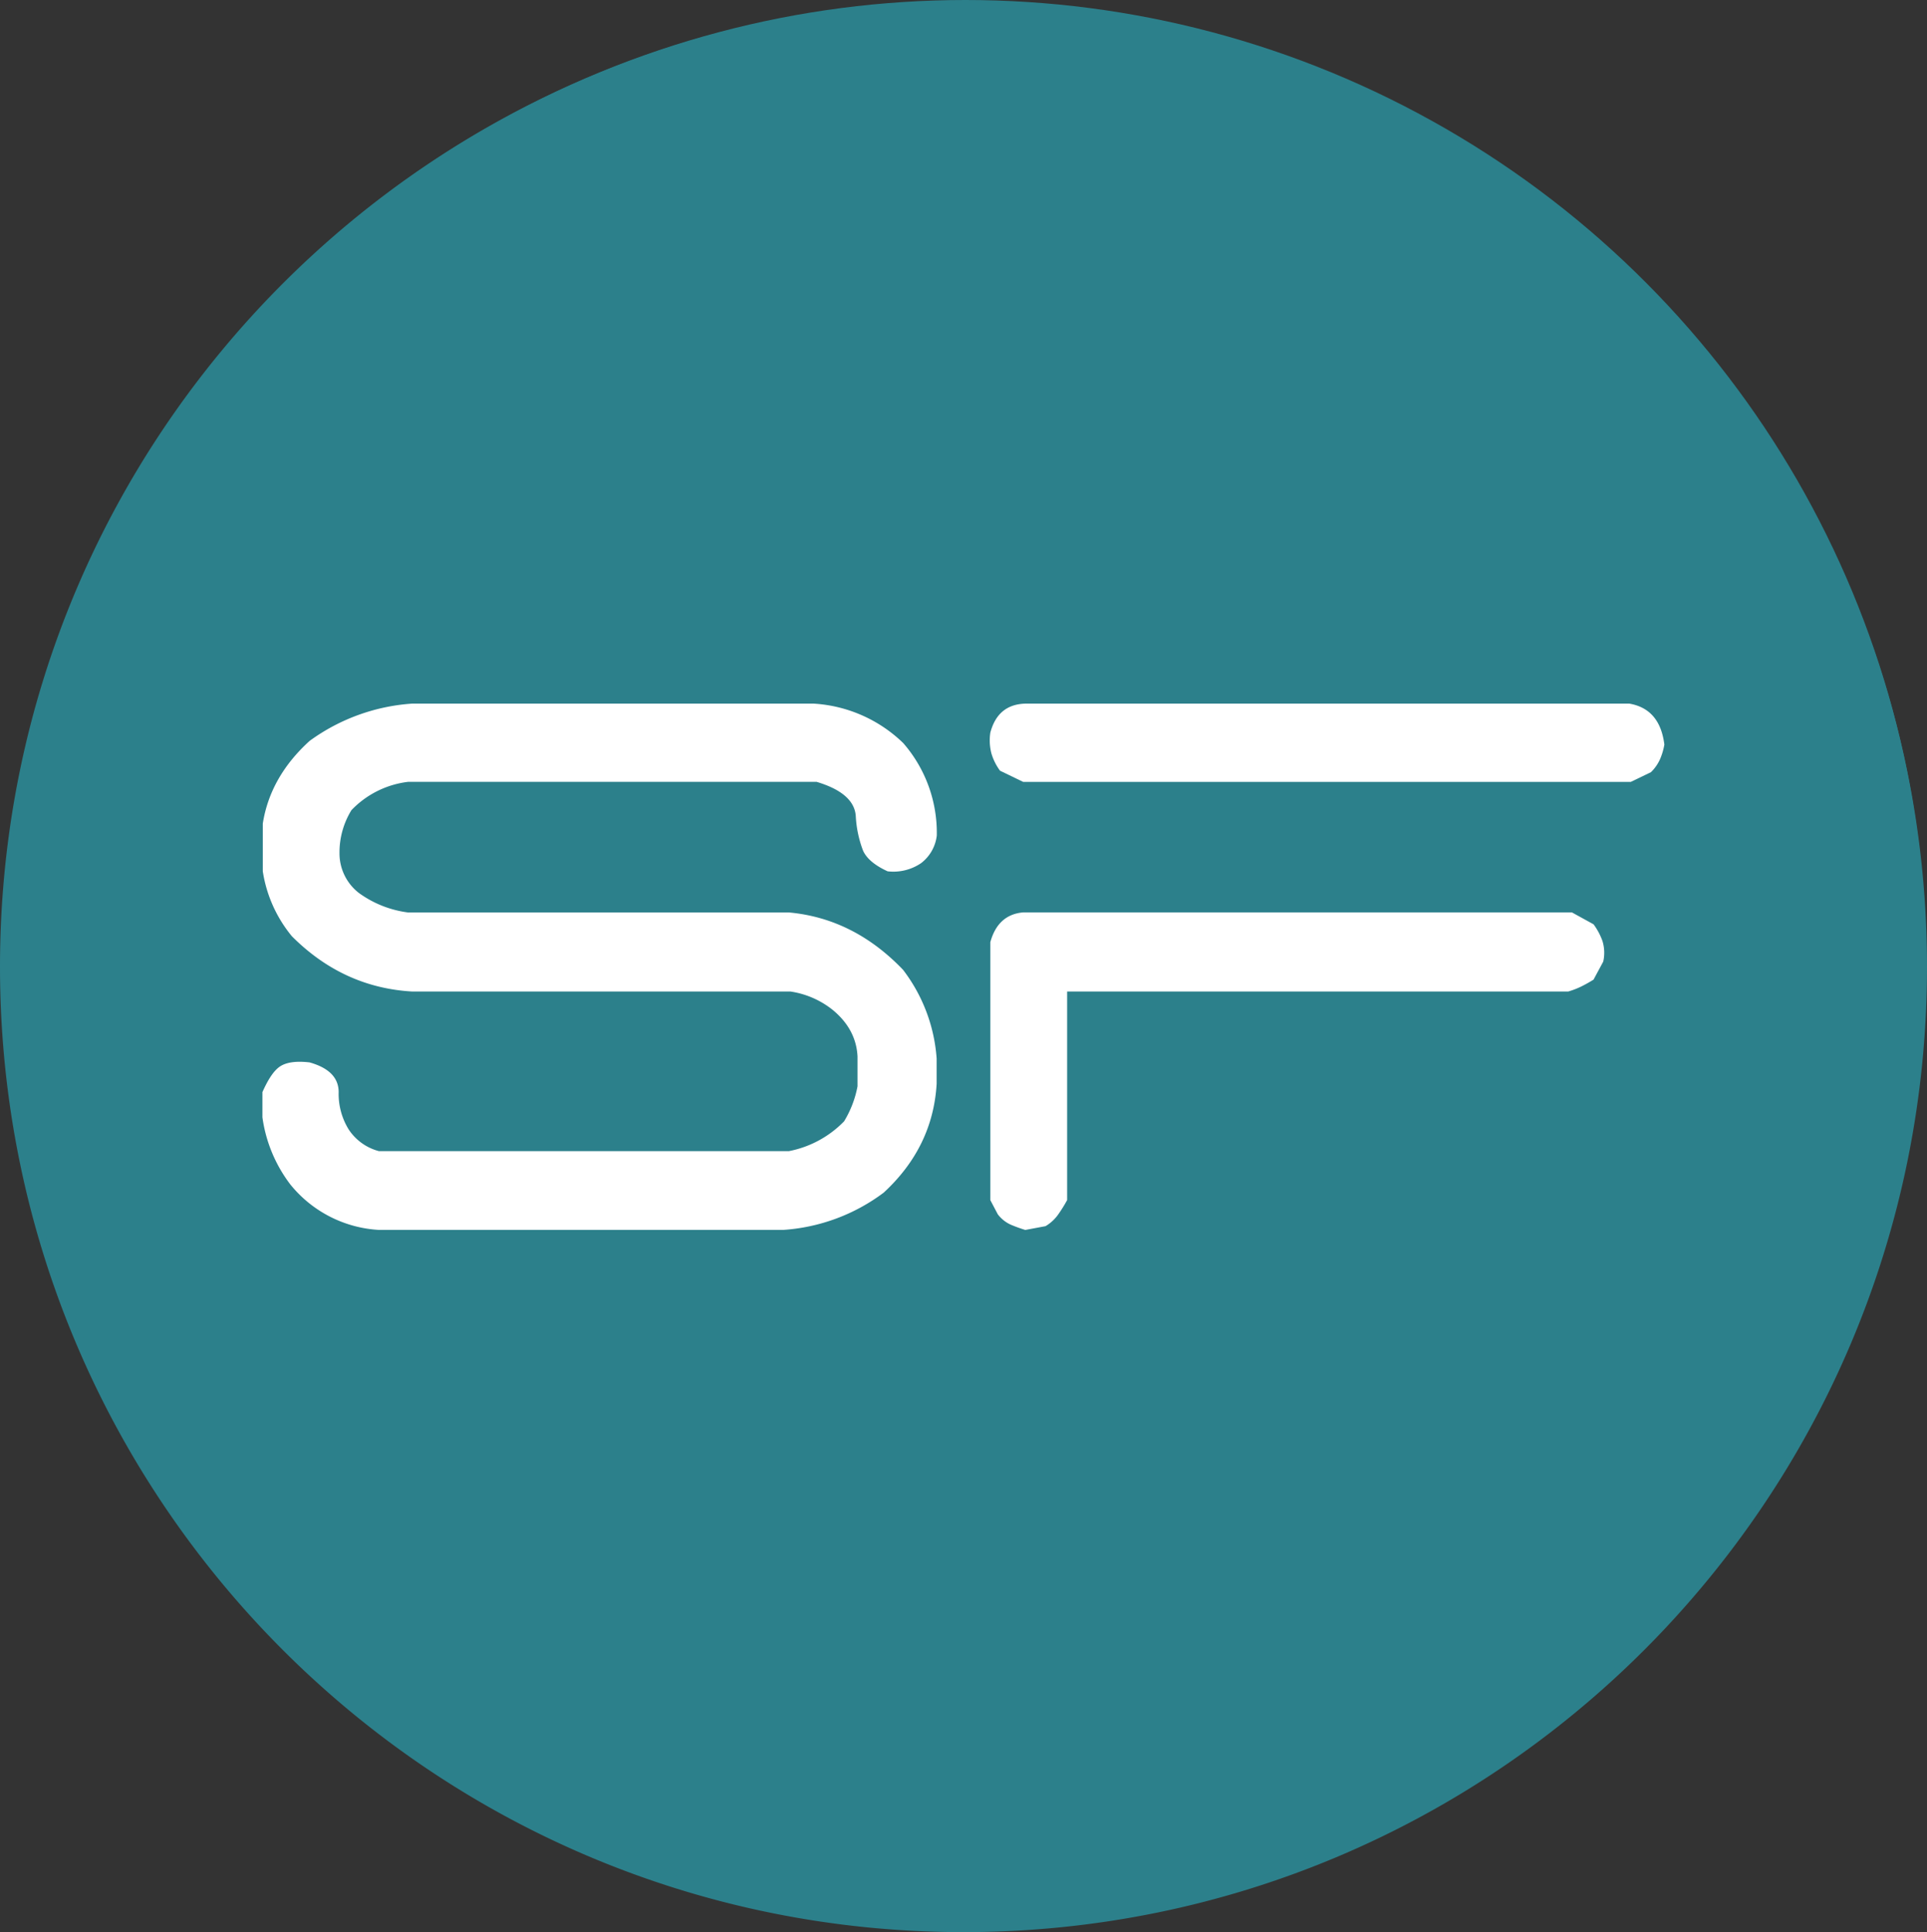 <svg viewBox="0 0 534.13 535.67" xmlns="http://www.w3.org/2000/svg"><rect x="0" y="0" width="534.13" height="535.67" fill="#333333" stroke="none"/><path d="m269.59 24.71a246.07 246.07 0 0 1 245.86 246.42 245.65 245.65 0 1 1 -341.53-227.07 243.78 243.78 0 0 1 95.67-19.35m0-21.22c-147.49 0-267.06 119.83-267.06 267.64s119.57 267.64 267.06 267.64 267.07-119.77 267.07-267.64-119.57-267.64-267.07-267.64z" fill="#2c808b" transform="translate(-2.53 -3.11)"/><circle cx="267.61" cy="266.2" fill="#2c808b" r="266.2"/><g fill="#fff" transform="translate(-2.53 -3.11)"><path d="m219.58 344.09a52.09 52.09 0 0 0 27.9-10.34q13.64-12.6 14.67-30.17v-7a45.77 45.77 0 0 0 -9.3-24.59q-13.64-14.26-31.62-15.91h-105.61a29.6 29.6 0 0 1 -13.62-5.41 13.88 13.88 0 0 1 -5.37-10.95 22.4 22.4 0 0 1 3.31-12 26 26 0 0 1 15.7-7.85h113.24q10.34 3.1 10.85 9.4a31.34 31.34 0 0 0 2 9.61q1.44 3.31 6.82 5.79a13.65 13.65 0 0 0 9.3-2.27 11.26 11.26 0 0 0 4.34-7.65 37.89 37.89 0 0 0 -9.3-25.63 39 39 0 0 0 -25-10.95h-111a54.48 54.48 0 0 0 -28.52 10.33q-10.95 9.93-13 22.94v13.23a37.16 37.16 0 0 0 8.06 18q14.22 14.26 33.43 15.33h104.79a24.48 24.48 0 0 1 11.57 5q6.61 5.38 7 13v8.27a28.93 28.93 0 0 1 -3.72 9.71 29 29 0 0 1 -15.3 8.27h-113.64a14.37 14.37 0 0 1 -8.37-6 18.72 18.72 0 0 1 -2.79-10.34q0-6-8.06-8.26c-3.58-.42-6.23-.07-8 1s-3.41 3.51-5.07 7.23v7a39.65 39.65 0 0 0 7.73 18.6 34 34 0 0 0 24.59 12.61z"/><path d="m292.33 343.05a11.41 11.41 0 0 0 3.41-3.1 39.67 39.67 0 0 0 2.58-4.13v-57.82h138.88a22.91 22.91 0 0 0 3.72-1.44c1.1-.55 2.21-1.17 3.31-1.86l2.69-5a11.12 11.12 0 0 0 -.21-5.69 18.11 18.11 0 0 0 -2.48-4.65l-6-3.3h-152.1q-7 .61-9.1 8.26v71.51l2.07 3.93a9.29 9.29 0 0 0 3.62 2.89 41 41 0 0 0 4 1.45zm162.23-123.17 5.58-2.69a11.7 11.7 0 0 0 2.48-3.51 17.91 17.91 0 0 0 1.24-4.14q-1.23-9.91-9.71-11.36h-167.4q-7.65.21-9.72 8.06a14.43 14.43 0 0 0 .31 5.78 15.41 15.41 0 0 0 2.38 4.76l6.41 3.1z"/></g></svg>